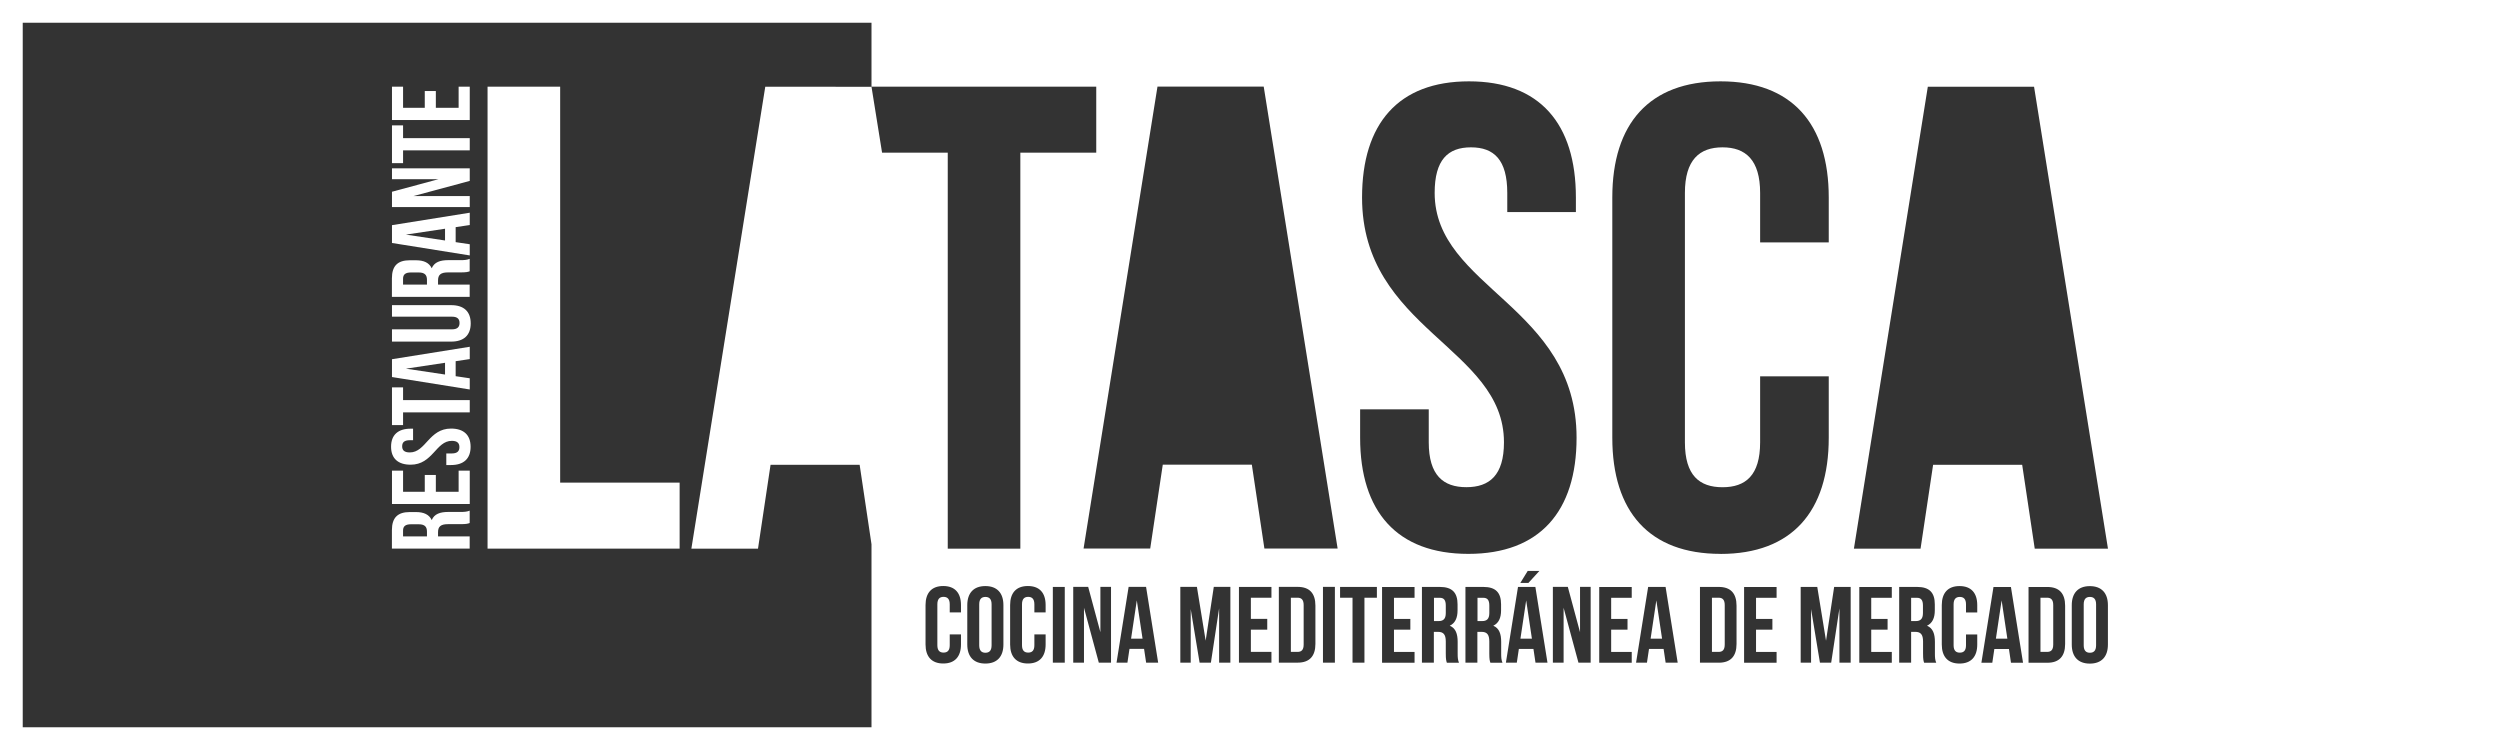 <svg xmlns="http://www.w3.org/2000/svg" width="140" height="42" viewBox="0 0 140 42" fill="none"><rect x="0" y="0" width="140" height="42" fill="#333333" stroke="none"/><g clip-path="url(#clip0_2741_13)"><path fill-rule="evenodd" clip-rule="evenodd" d="M27.303 30.723H38.059V27.027H31.369V4.854H27.303V30.723Z" fill="white"></path><path fill-rule="evenodd" clip-rule="evenodd" d="M22.571 29.709C22.571 29.468 22.708 29.359 23.019 29.359H23.449C23.799 29.359 23.91 29.515 23.91 29.77V30.037H22.571V29.706V29.709ZM26.302 28.596C26.14 28.663 25.984 28.669 25.774 28.669H25.103C24.648 28.669 24.32 28.78 24.177 29.124C24.034 28.819 23.741 28.675 23.293 28.675H22.949C22.278 28.675 21.947 28.981 21.947 29.69V30.721H26.302V30.037H24.53V29.802C24.53 29.49 24.68 29.353 25.084 29.353H25.768C26.121 29.353 26.191 29.328 26.302 29.289V28.593V28.596Z" fill="white"></path><path fill-rule="evenodd" clip-rule="evenodd" d="M22.572 27.54V26.356H21.951V28.224H26.306V26.356H25.683V27.54H24.407V26.598H23.787V27.54H22.572Z" fill="white"></path><path fill-rule="evenodd" clip-rule="evenodd" d="M22.995 26.023C24.239 26.023 24.407 24.687 25.304 24.687C25.616 24.687 25.727 24.824 25.727 25.04C25.727 25.256 25.616 25.393 25.304 25.393H24.993V26.042H25.26C25.957 26.042 26.354 25.692 26.354 25.021C26.354 24.35 25.957 24 25.26 24C24.016 24 23.847 25.336 22.95 25.336C22.639 25.336 22.521 25.212 22.521 24.992C22.521 24.773 22.639 24.652 22.95 24.652H23.132V24.006H22.995C22.298 24.006 21.9 24.35 21.9 25.015C21.9 25.68 22.298 26.023 22.995 26.023Z" fill="white"></path><path fill-rule="evenodd" clip-rule="evenodd" d="M22.572 23.805V23.093H26.306V22.406H22.572V21.693H21.951V23.805H22.572Z" fill="white"></path><path fill-rule="evenodd" clip-rule="evenodd" d="M22.721 20.647L24.922 20.316V20.974L22.721 20.644V20.647ZM21.951 20.112V21.114L26.306 21.811V21.184L25.517 21.067V20.227L26.306 20.109V19.419L21.951 20.116V20.112Z" fill="white"></path><path fill-rule="evenodd" clip-rule="evenodd" d="M21.951 19.13H25.266C25.963 19.13 26.36 18.783 26.36 18.109C26.36 17.435 25.963 17.088 25.266 17.088H21.951V17.734H25.311C25.622 17.734 25.734 17.87 25.734 18.087C25.734 18.303 25.622 18.443 25.311 18.443H21.951V19.127V19.13Z" fill="white"></path><path fill-rule="evenodd" clip-rule="evenodd" d="M22.571 15.608C22.571 15.367 22.708 15.258 23.019 15.258H23.449C23.799 15.258 23.91 15.414 23.91 15.669V15.936H22.571V15.605V15.608ZM26.302 14.495C26.14 14.562 25.984 14.568 25.774 14.568H25.103C24.648 14.568 24.32 14.68 24.177 15.023C24.034 14.718 23.741 14.575 23.293 14.575H22.949C22.278 14.575 21.947 14.88 21.947 15.589V16.623H26.302V15.939H24.53V15.704C24.53 15.392 24.68 15.255 25.084 15.255H25.768C26.121 15.255 26.191 15.23 26.302 15.192V14.495Z" fill="white"></path><path fill-rule="evenodd" clip-rule="evenodd" d="M22.721 13.14L24.922 12.809V13.467L22.721 13.137V13.14ZM21.951 12.605V13.607L26.306 14.304V13.678L25.517 13.56V12.72L26.306 12.602V11.912L21.951 12.609V12.605Z" fill="white"></path><path fill-rule="evenodd" clip-rule="evenodd" d="M26.306 10.131V9.428H21.951V10.035H24.557L21.951 10.738V11.597H26.306V10.98H23.151L26.306 10.131Z" fill="white"></path><path fill-rule="evenodd" clip-rule="evenodd" d="M22.572 9.136V8.42H26.306V7.736H22.572V7.021H21.951V9.136H22.572Z" fill="white"></path><path fill-rule="evenodd" clip-rule="evenodd" d="M22.572 6.037V4.854H21.951V6.721H26.306V4.854H25.683V6.037H24.407V5.098H23.787V6.037H22.572Z" fill="white"></path><path fill-rule="evenodd" clip-rule="evenodd" d="M0 0V42H140V0H0ZM113.945 30.724L113.242 26.029H108.254L107.551 30.724H103.819L107.958 4.857H113.907L118.046 30.724H113.945ZM118.043 33.889V36.096C118.043 36.774 117.686 37.162 117.031 37.162C116.376 37.162 116.019 36.774 116.019 36.096V33.889C116.019 33.211 116.376 32.823 117.031 32.823C117.686 32.823 118.043 33.211 118.043 33.889ZM115.647 33.921V36.065C115.647 36.745 115.319 37.114 114.654 37.114H113.598V32.871H114.654C115.323 32.871 115.647 33.24 115.647 33.921ZM113.29 37.114H112.615L112.501 36.344H111.683L111.569 37.114H110.958L111.635 32.871H112.612L113.29 37.114ZM109.749 33.428C109.536 33.428 109.402 33.542 109.402 33.844V36.135C109.402 36.437 109.536 36.548 109.749 36.548C109.962 36.548 110.096 36.44 110.096 36.135V35.53H110.726V36.093C110.726 36.771 110.385 37.159 109.733 37.159C109.081 37.159 108.74 36.771 108.74 36.093V33.886C108.74 33.208 109.081 32.82 109.733 32.82C110.385 32.82 110.726 33.208 110.726 33.886V34.299H110.096V33.844C110.096 33.542 109.962 33.428 109.749 33.428ZM107.252 35.384H107.023V37.111H106.354V32.868H107.36C108.05 32.868 108.349 33.189 108.349 33.844V34.178C108.349 34.614 108.209 34.9 107.913 35.04C108.247 35.18 108.355 35.502 108.355 35.944V36.599C108.355 36.806 108.362 36.955 108.429 37.114H107.751C107.716 37.006 107.691 36.939 107.691 36.593V35.925C107.691 35.53 107.557 35.384 107.255 35.384H107.252ZM105.705 34.655V35.263H104.789V36.507H105.941V37.114H104.121V32.871H105.941V33.475H104.789V34.659H105.705V34.655ZM102.546 37.111H101.917L101.42 34.111V37.111H100.838V32.868H101.767L102.257 35.88L102.712 32.868H103.638V37.111H103.008V34.067L102.546 37.111ZM99.254 34.655V35.263H98.338V36.507H99.489V37.114H97.669V32.871H99.489V33.475H98.338V34.659H99.254V34.655ZM96.349 31.017C92.357 31.017 90.289 28.653 90.289 24.512V11.06C90.289 6.922 92.36 4.555 96.349 4.555C100.339 4.555 102.41 6.918 102.41 11.06V13.573H98.567V10.802C98.567 8.954 97.752 8.251 96.461 8.251C95.169 8.251 94.355 8.954 94.355 10.802V24.773C94.355 26.621 95.166 27.285 96.461 27.285C97.755 27.285 98.567 26.621 98.567 24.773V21.076H102.41V24.515C102.41 28.653 100.339 31.02 96.349 31.02V31.017ZM97.246 33.917V36.061C97.246 36.742 96.919 37.111 96.254 37.111H95.198V32.868H96.254C96.922 32.868 97.246 33.237 97.246 33.917ZM93.947 37.111H93.276L93.162 36.341H92.344L92.229 37.111H91.619L92.296 32.868H93.273L93.951 37.111H93.947ZM91.141 34.655V35.263H90.225V36.507H91.377V37.114H89.557V32.871H91.377V33.475H90.225V34.659H91.141V34.655ZM85.981 32.868L86.659 37.111H85.988L85.873 36.341H85.056L84.941 37.111H84.33L85.008 32.868H85.984H85.981ZM85.138 32.645L85.552 31.971H86.207L85.59 32.645H85.141H85.138ZM82.227 31.017C78.235 31.017 76.167 28.653 76.167 24.512V22.921H80.01V24.769C80.01 26.617 80.824 27.282 82.116 27.282C83.408 27.282 84.222 26.617 84.222 24.769C84.222 19.448 76.275 18.449 76.275 11.06C76.275 6.922 78.308 4.555 82.262 4.555C86.217 4.555 88.25 6.918 88.25 11.06V11.874H84.407V10.802C84.407 8.954 83.668 8.251 82.374 8.251C81.079 8.251 80.341 8.954 80.341 10.802C80.341 16.124 88.288 17.122 88.288 24.512C88.288 28.65 86.217 31.017 82.227 31.017ZM82.962 35.384H82.733V37.111H82.065V32.868H83.07C83.761 32.868 84.06 33.189 84.06 33.844V34.178C84.06 34.614 83.92 34.9 83.624 35.04C83.958 35.18 84.066 35.502 84.066 35.944V36.599C84.066 36.806 84.073 36.955 84.139 37.114H83.462C83.427 37.006 83.401 36.939 83.401 36.593V35.925C83.401 35.53 83.268 35.384 82.965 35.384H82.962ZM80.525 35.384H80.296V37.111H79.628V32.868H80.633C81.324 32.868 81.623 33.189 81.623 33.844V34.178C81.623 34.614 81.483 34.9 81.187 35.04C81.521 35.18 81.629 35.502 81.629 35.944V36.599C81.629 36.806 81.636 36.955 81.703 37.114H81.025C80.99 37.006 80.964 36.939 80.964 36.593V35.925C80.964 35.53 80.831 35.384 80.529 35.384H80.525ZM78.979 34.655V35.263H78.063V36.507H79.215V37.114H77.395V32.871H79.215V33.475H78.063V34.659H78.979V34.655ZM75.044 33.472V32.868H77.106V33.472H76.409V37.108H75.741V33.472H75.044ZM86.961 32.865H87.798L88.482 35.403V32.865H89.077V37.108H88.393L87.562 34.035V37.108H86.961V32.865ZM70.806 30.718L70.103 26.023H65.115L64.412 30.718H60.68L64.819 4.851H70.768L74.907 30.718H70.806ZM74.754 32.865V37.108H74.086V32.865H74.754ZM73.663 33.914V36.058C73.663 36.739 73.336 37.108 72.671 37.108H71.615V32.865H72.671C73.339 32.865 73.663 33.234 73.663 33.914ZM70.966 34.652V35.26H70.049V36.504H71.201V37.111H69.381V32.868H71.201V33.472H70.049V34.655H70.966V34.652ZM67.806 37.108H67.177L66.68 34.108V37.108H66.098V32.865H67.027L67.517 35.877L67.972 32.865H68.901V37.108H68.271V34.064L67.81 37.108H67.806ZM64.854 37.108H64.183L64.068 36.338H63.251L63.136 37.108H62.526L63.203 32.865H64.18L64.857 37.108H64.854ZM62.217 32.865V37.108H61.533L60.703 34.035V37.108H60.101V32.865H60.938L61.622 35.403V32.865H62.217ZM48.804 4.854H61.39V8.55H57.139V30.724H53.074V8.55H49.396L48.804 4.86V4.854ZM59.627 32.868V37.111H58.959V32.868H59.627ZM57.579 33.424C57.365 33.424 57.232 33.539 57.232 33.841V36.131C57.232 36.434 57.365 36.545 57.579 36.545C57.792 36.545 57.925 36.437 57.925 36.131V35.527H58.555V36.09C58.555 36.767 58.215 37.156 57.563 37.156C56.91 37.156 56.567 36.767 56.567 36.09V33.883C56.567 33.205 56.907 32.817 57.563 32.817C58.218 32.817 58.555 33.205 58.555 33.883V34.296H57.925V33.841C57.925 33.539 57.792 33.424 57.579 33.424ZM56.191 33.886V36.093C56.191 36.771 55.835 37.159 55.18 37.159C54.525 37.159 54.168 36.771 54.168 36.093V33.886C54.168 33.208 54.525 32.82 55.18 32.82C55.835 32.82 56.191 33.208 56.191 33.886ZM52.838 33.424C52.625 33.424 52.492 33.539 52.492 33.841V36.131C52.492 36.434 52.625 36.545 52.838 36.545C53.052 36.545 53.185 36.437 53.185 36.131V35.527H53.815V36.09C53.815 36.767 53.475 37.156 52.822 37.156C52.17 37.156 51.83 36.767 51.83 36.09V33.883C51.83 33.205 52.17 32.817 52.822 32.817C53.475 32.817 53.815 33.205 53.815 33.883V34.296H53.185V33.841C53.185 33.539 53.052 33.424 52.838 33.424ZM1.273 1.272H48.804V4.86L42.855 4.857L38.717 30.724H42.448L43.151 26.029H48.14L48.804 30.479V40.728H1.273V1.272Z" fill="white"></path><path fill-rule="evenodd" clip-rule="evenodd" d="M107.345 33.476H107.023V34.78H107.284C107.532 34.78 107.685 34.672 107.685 34.331V33.911C107.685 33.609 107.583 33.476 107.345 33.476Z" fill="white"></path><path fill-rule="evenodd" clip-rule="evenodd" d="M92.755 33.622L92.434 35.766H93.076L92.755 33.622Z" fill="white"></path><path fill-rule="evenodd" clip-rule="evenodd" d="M83.061 33.476H82.74V34.78H83.001C83.249 34.78 83.402 34.672 83.402 34.331V33.911C83.402 33.609 83.3 33.476 83.061 33.476Z" fill="white"></path><path fill-rule="evenodd" clip-rule="evenodd" d="M85.466 33.622L85.144 35.766H85.787L85.466 33.622Z" fill="white"></path><path fill-rule="evenodd" clip-rule="evenodd" d="M54.836 33.844V36.135C54.836 36.437 54.97 36.554 55.183 36.554C55.396 36.554 55.529 36.44 55.529 36.135V33.844C55.529 33.542 55.396 33.428 55.183 33.428C54.97 33.428 54.836 33.542 54.836 33.844Z" fill="white"></path><path fill-rule="evenodd" clip-rule="evenodd" d="M63.34 35.766H63.983L63.661 33.622L63.34 35.766Z" fill="white"></path><path fill-rule="evenodd" clip-rule="evenodd" d="M80.624 33.476H80.303V34.78H80.564C80.812 34.78 80.964 34.672 80.964 34.331V33.911C80.964 33.609 80.863 33.476 80.624 33.476Z" fill="white"></path><path fill-rule="evenodd" clip-rule="evenodd" d="M72.289 33.475V36.506H72.665C72.878 36.506 73.005 36.398 73.005 36.093V33.885C73.005 33.583 72.878 33.472 72.665 33.472H72.289V33.475Z" fill="white"></path><path fill-rule="evenodd" clip-rule="evenodd" d="M95.869 33.475V36.506H96.245C96.458 36.506 96.585 36.398 96.585 36.093V33.885C96.585 33.583 96.458 33.472 96.245 33.472H95.869V33.475Z" fill="white"></path><path fill-rule="evenodd" clip-rule="evenodd" d="M111.77 35.766H112.412L112.091 33.622L111.77 35.766Z" fill="white"></path><path fill-rule="evenodd" clip-rule="evenodd" d="M116.688 33.844V36.135C116.688 36.437 116.821 36.554 117.034 36.554C117.247 36.554 117.381 36.44 117.381 36.135V33.844C117.381 33.542 117.247 33.428 117.034 33.428C116.821 33.428 116.688 33.542 116.688 33.844Z" fill="white"></path><path fill-rule="evenodd" clip-rule="evenodd" d="M114.266 33.475V36.506H114.641C114.854 36.506 114.981 36.398 114.981 36.093V33.885C114.981 33.583 114.854 33.472 114.641 33.472H114.266V33.475Z" fill="white"></path></g><defs><clipPath id="clip0_2741_13"><rect width="140" height="42" fill="white"></rect></clipPath></defs></svg>